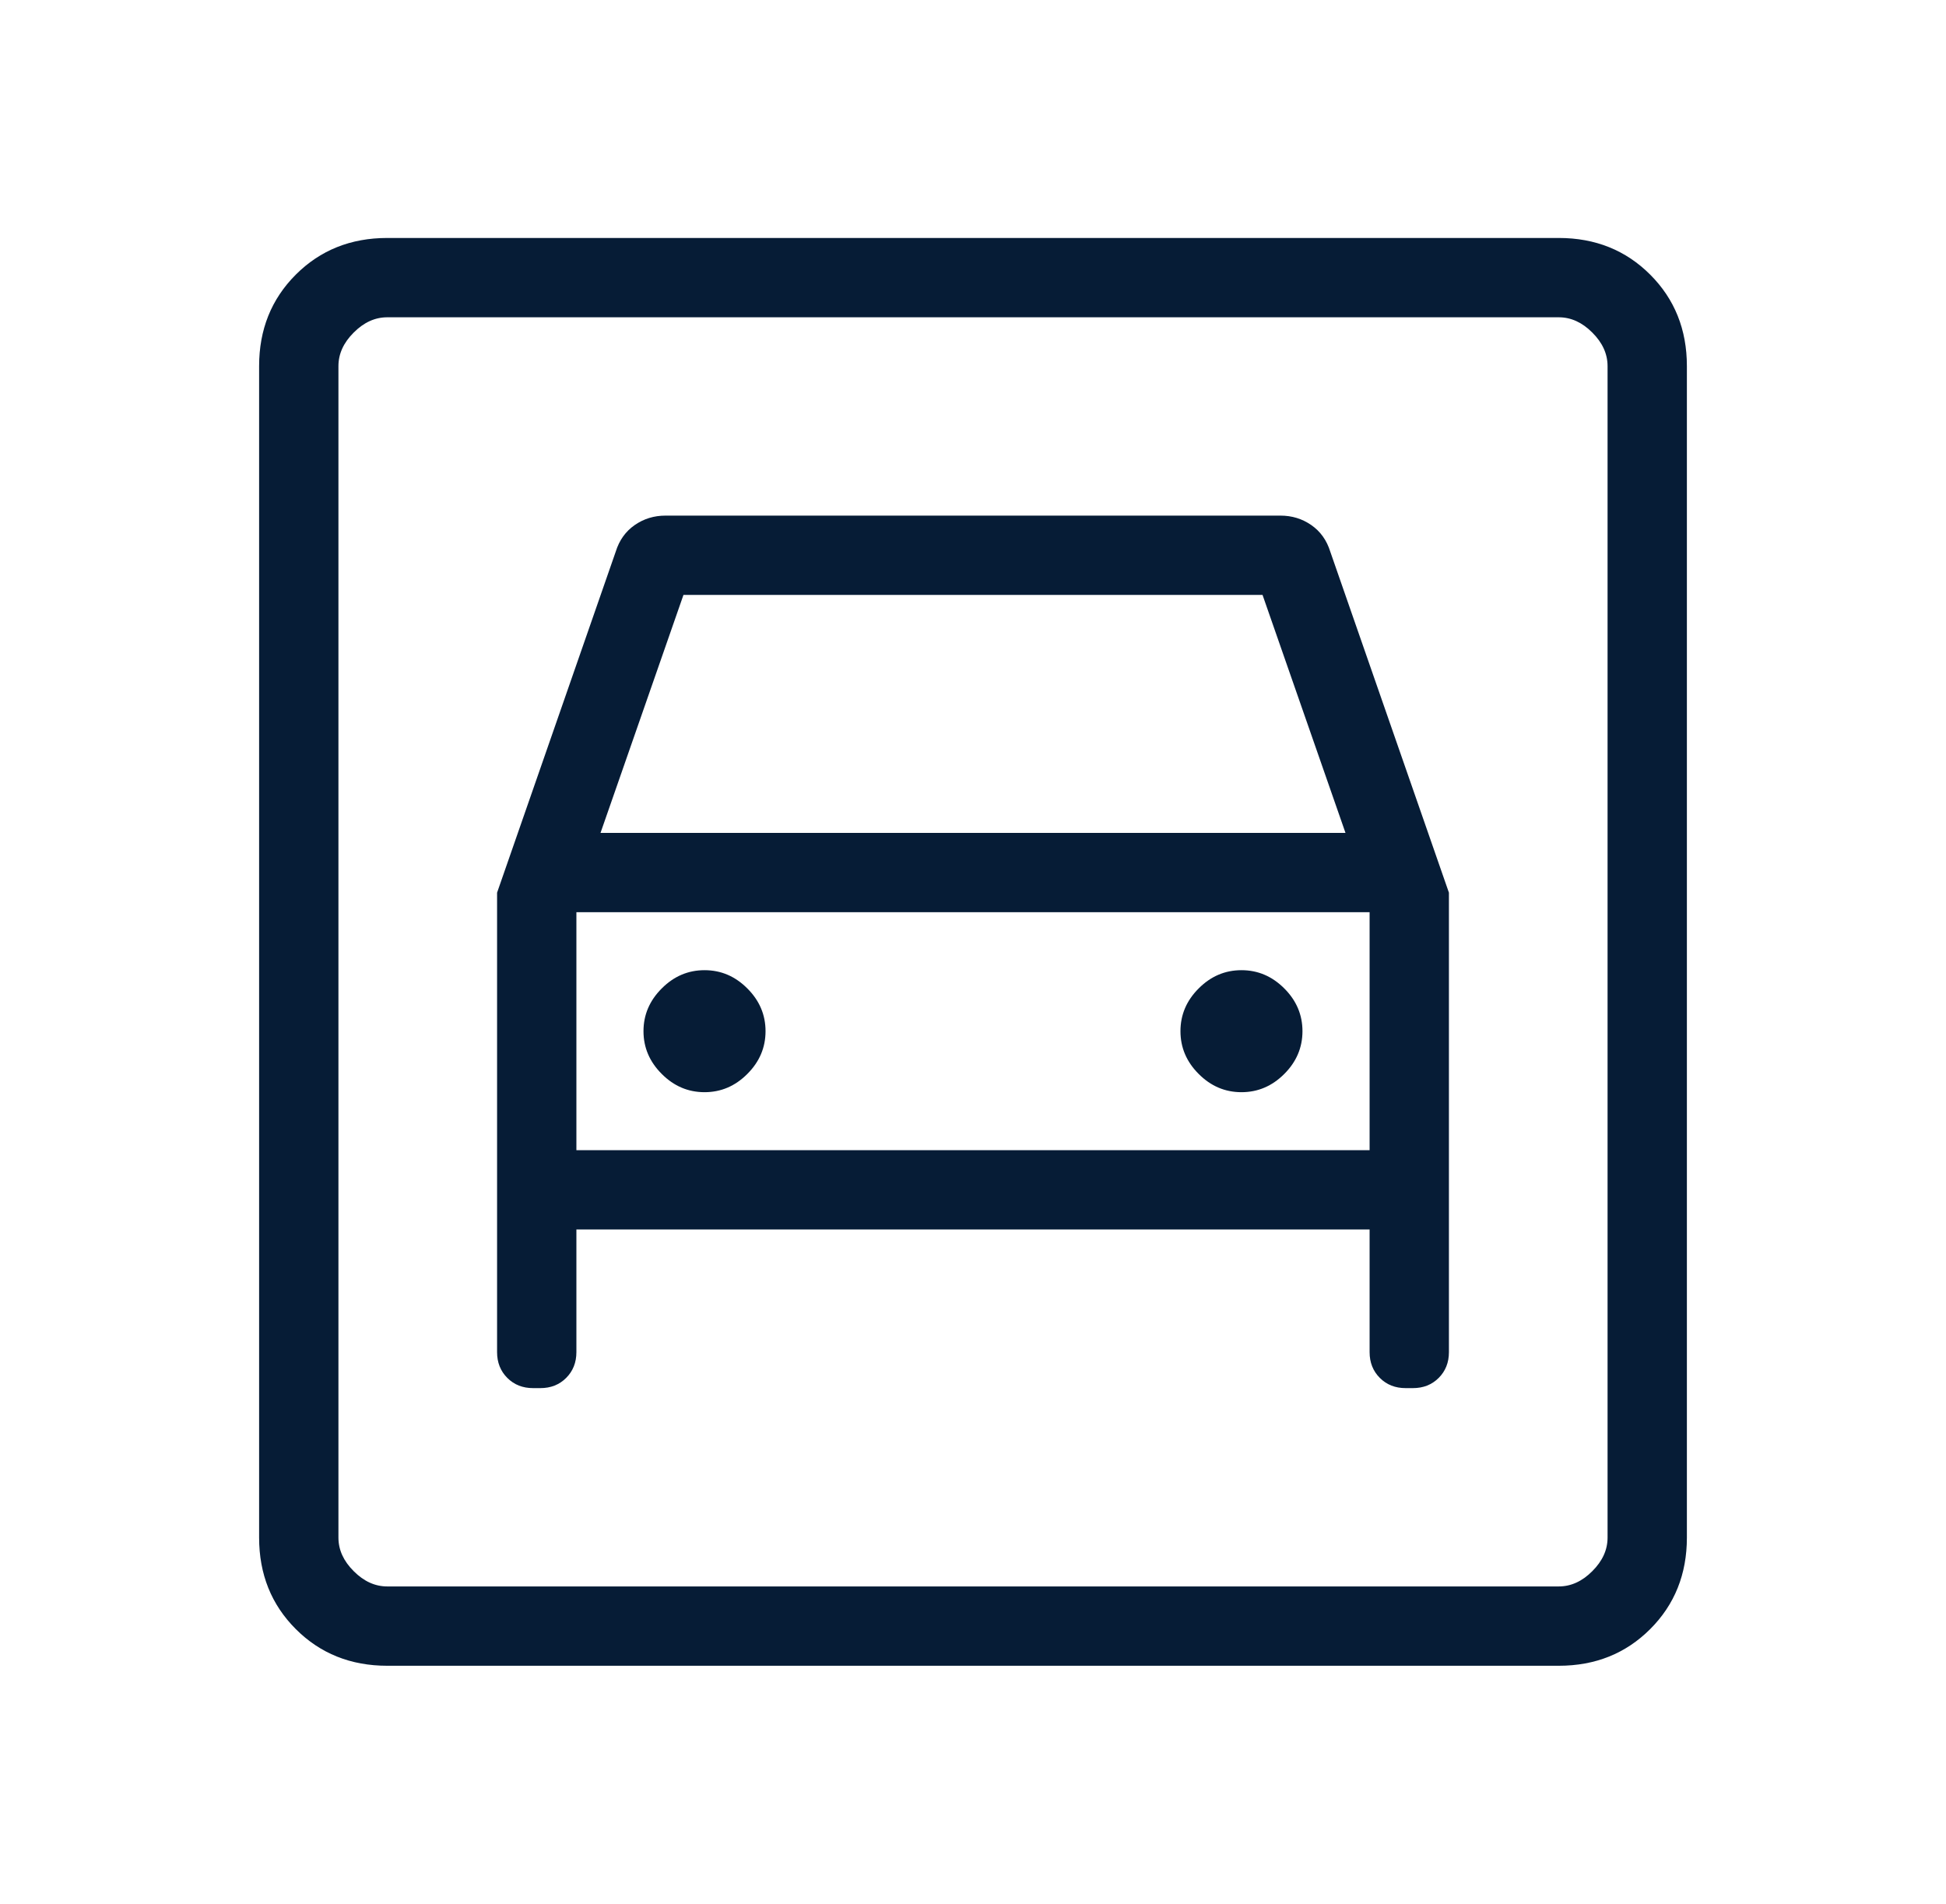 <svg width="46" height="45" viewBox="0 0 46 45" fill="none" xmlns="http://www.w3.org/2000/svg">
<mask id="mask0_454_11871" style="mask-type:alpha" maskUnits="userSpaceOnUse" x="0" y="0" width="46" height="45">
<rect x="0.5" width="45" height="45" fill="#D9D9D9"/>
</mask>
<g mask="url(#mask0_454_11871)">
<path d="M9.154 39.375C8.291 39.375 7.57 39.086 6.992 38.508C6.414 37.93 6.125 37.209 6.125 36.346V8.654C6.125 7.791 6.414 7.07 6.992 6.492C7.57 5.914 8.291 5.625 9.154 5.625H36.846C37.709 5.625 38.43 5.914 39.008 6.492C39.586 7.07 39.875 7.791 39.875 8.654V36.346C39.875 37.209 39.586 37.93 39.008 38.508C38.43 39.086 37.709 39.375 36.846 39.375H9.154ZM9.154 37.5H36.846C37.135 37.5 37.399 37.38 37.639 37.139C37.88 36.899 38 36.635 38 36.346V8.654C38 8.365 37.88 8.101 37.639 7.861C37.399 7.62 37.135 7.5 36.846 7.5H9.154C8.865 7.5 8.601 7.62 8.361 7.861C8.12 8.101 8 8.365 8 8.654V36.346C8 36.635 8.12 36.899 8.361 37.139C8.601 37.38 8.865 37.5 9.154 37.5ZM16.654 25.817C16.267 25.817 15.93 25.674 15.643 25.386C15.355 25.099 15.211 24.762 15.211 24.375C15.211 23.988 15.355 23.651 15.643 23.364C15.93 23.076 16.267 22.933 16.654 22.933C17.041 22.933 17.378 23.076 17.665 23.364C17.953 23.651 18.096 23.988 18.096 24.375C18.096 24.762 17.953 25.099 17.665 25.386C17.378 25.674 17.041 25.817 16.654 25.817ZM29.346 25.817C28.959 25.817 28.622 25.674 28.335 25.386C28.047 25.099 27.904 24.762 27.904 24.375C27.904 23.988 28.047 23.651 28.335 23.364C28.622 23.076 28.959 22.933 29.346 22.933C29.733 22.933 30.07 23.076 30.358 23.364C30.645 23.651 30.788 23.988 30.788 24.375C30.788 24.762 30.645 25.099 30.358 25.386C30.07 25.674 29.733 25.817 29.346 25.817ZM11.75 21.101V31.962C11.75 32.207 11.831 32.41 11.992 32.571C12.153 32.732 12.356 32.812 12.601 32.812H12.774C13.019 32.812 13.222 32.732 13.383 32.571C13.544 32.41 13.625 32.207 13.625 31.962V29.062H32.375V31.962C32.375 32.207 32.456 32.41 32.617 32.571C32.778 32.732 32.981 32.812 33.226 32.812H33.399C33.644 32.812 33.847 32.732 34.008 32.571C34.169 32.41 34.25 32.207 34.25 31.962V21.101L31.445 13.039C31.361 12.769 31.211 12.56 30.996 12.411C30.781 12.262 30.538 12.188 30.269 12.188H15.731C15.461 12.188 15.219 12.262 15.004 12.411C14.789 12.56 14.639 12.769 14.555 13.039L11.75 21.101ZM14.195 19.688L16.156 14.062H29.844L31.805 19.688H14.195ZM13.625 27.188V21.562H32.375V27.188H13.625Z" fill="#061C36"/>
</g>
</svg>
